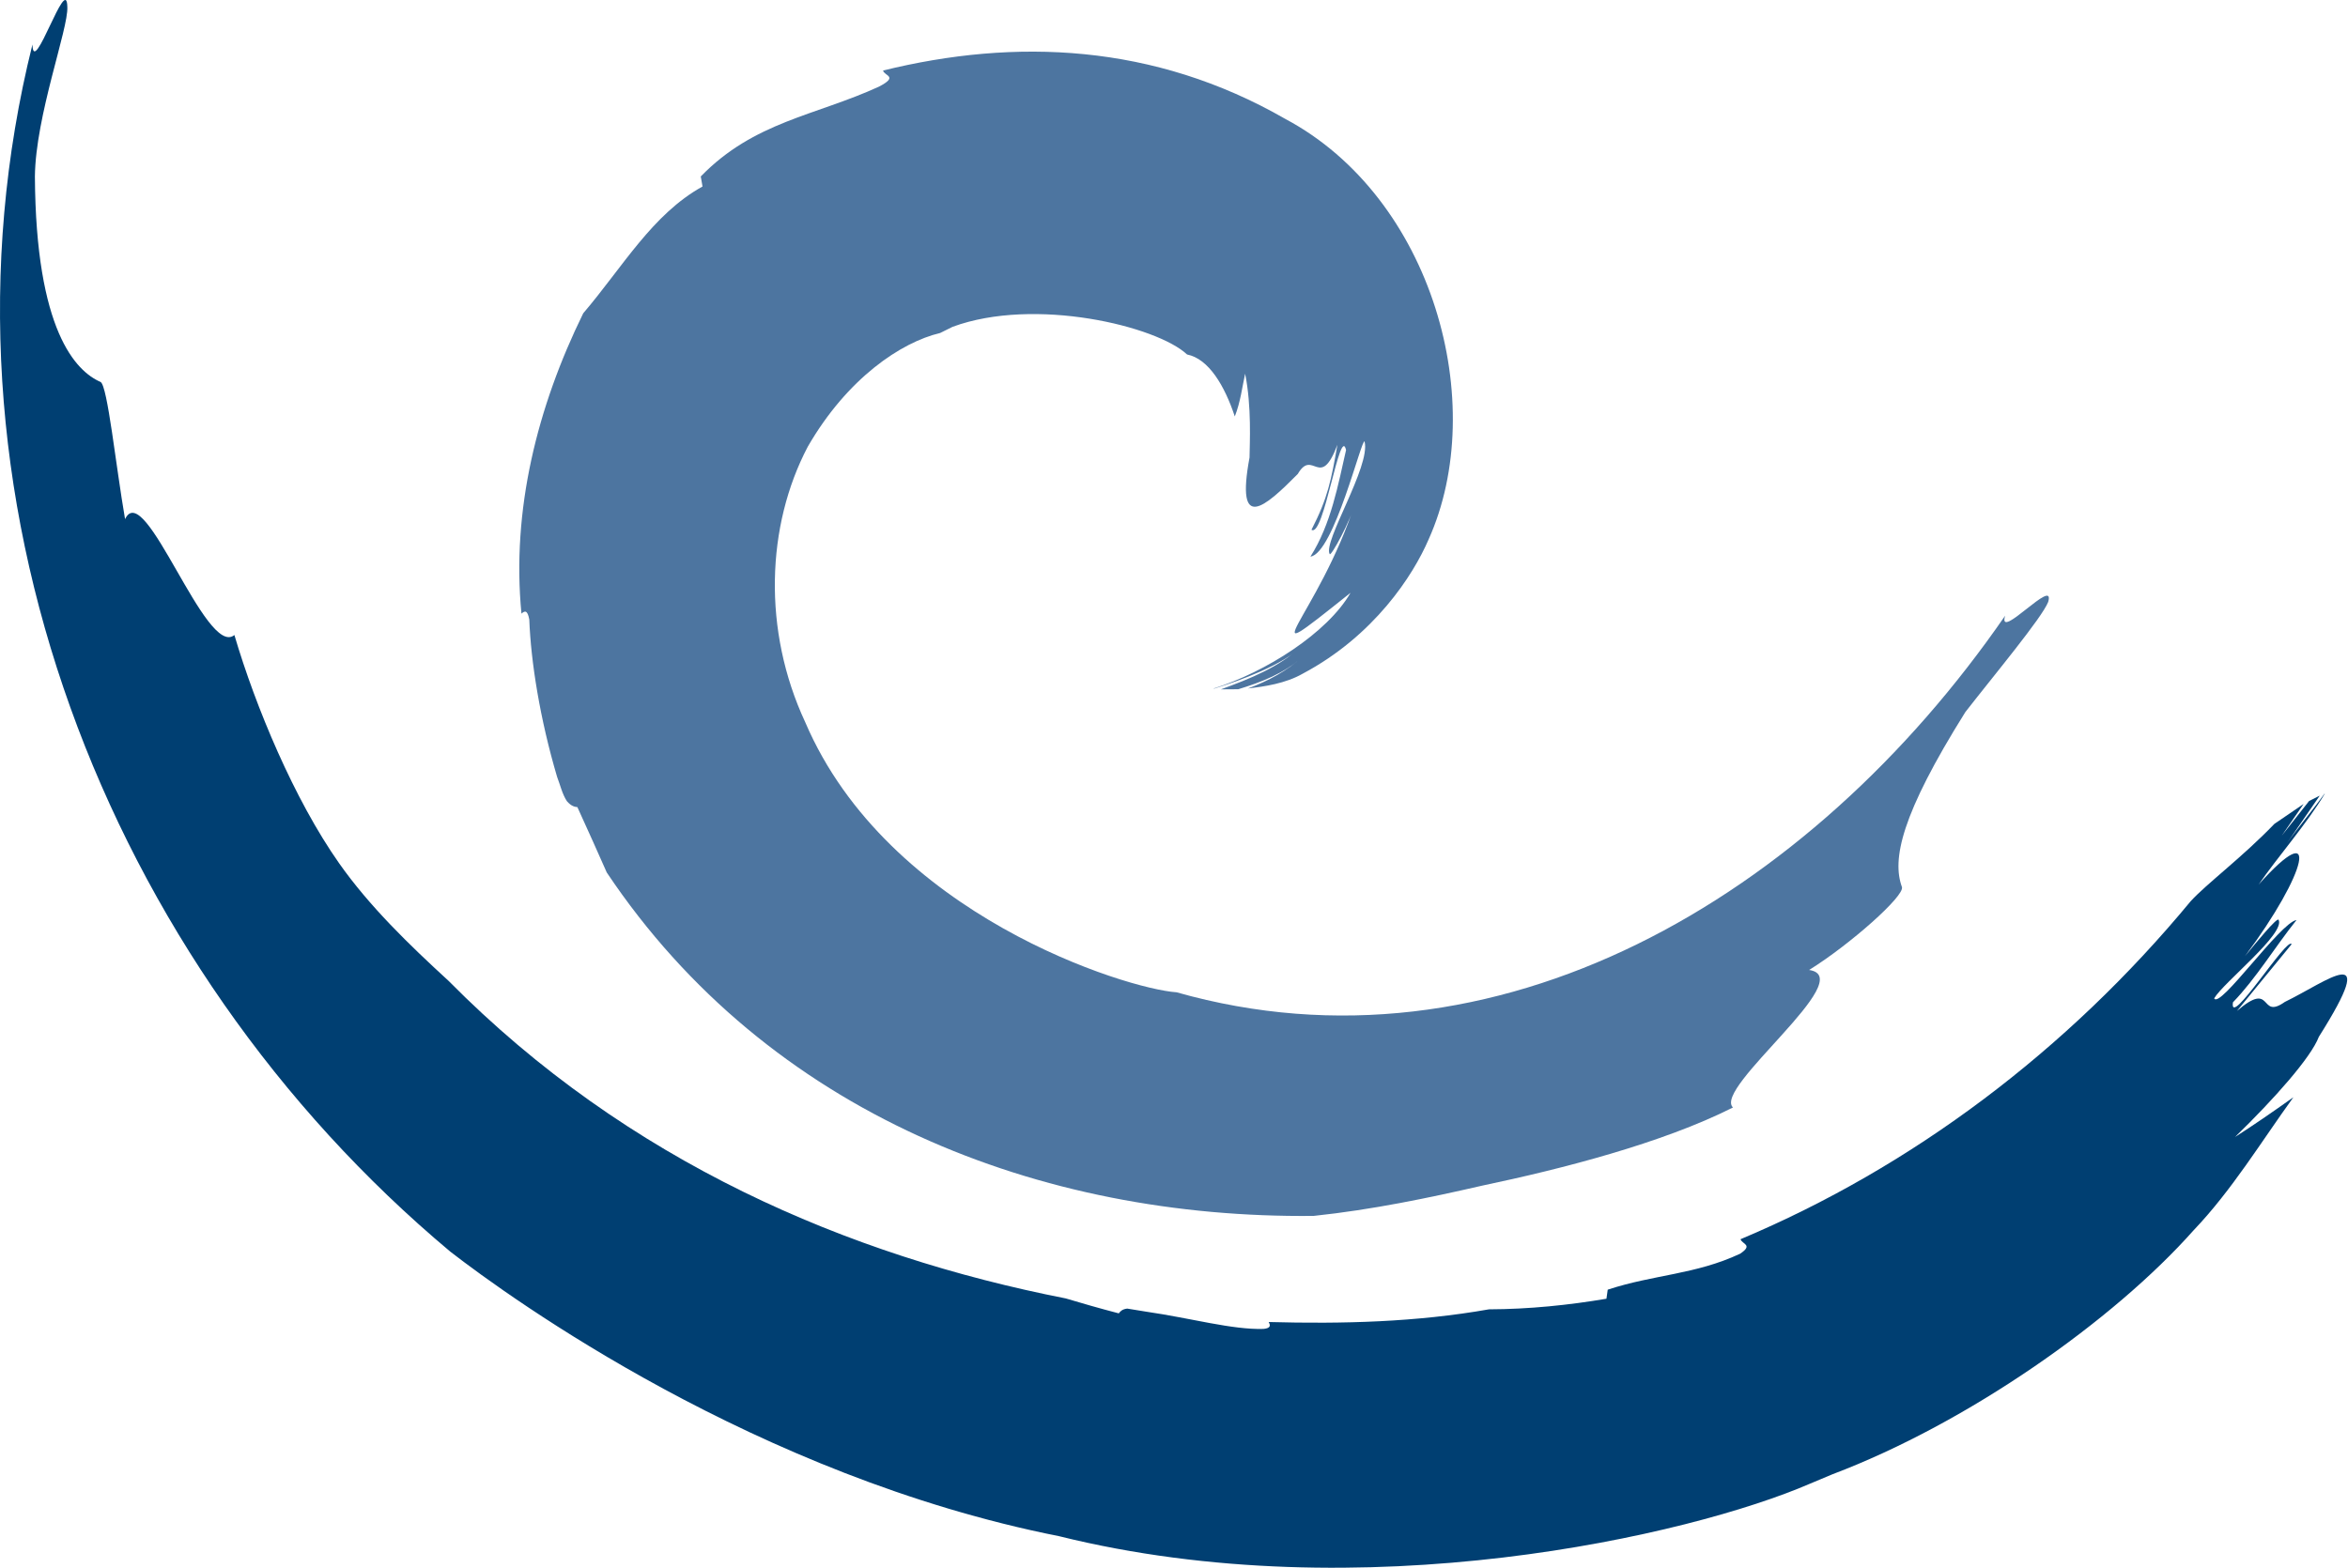 <?xml version="1.0" encoding="UTF-8" standalone="no"?>
<!DOCTYPE svg PUBLIC "-//W3C//DTD SVG 1.1//EN" "http://www.w3.org/Graphics/SVG/1.1/DTD/svg11.dtd">
<svg width="100%" height="100%" viewBox="0 0 491 328" version="1.1" xmlns="http://www.w3.org/2000/svg" xmlns:xlink="http://www.w3.org/1999/xlink" xml:space="preserve" xmlns:serif="http://www.serif.com/" style="fill-rule:evenodd;clip-rule:evenodd;stroke-linejoin:round;stroke-miterlimit:2;">
    <path d="M363.968,259.218c0.354,1.05 2.695,1.167 -0.075,3.025c-9.35,4.388 -18.088,4.354 -27.696,7.525l-0.267,1.896c-7.883,1.329 -16.112,2.187 -24.567,2.217c-15.166,2.679 -30.633,3.075 -46.058,2.654c0.354,0.671 0.492,1.279 -1.062,1.441c-6.5,0.217 -15.292,-2.266 -24.467,-3.591l-4.058,-0.659c-1.113,0.125 -1.513,0.671 -1.763,1c-4.112,-1.075 -7.75,-2.125 -11.087,-3.125c-45.405,-8.916 -91.588,-28.52 -129.055,-66.416c-8.291,-7.604 -16.575,-15.621 -22.9,-24.613c-9.379,-13.333 -17.45,-32.658 -21.9,-47.737c-5.941,4.921 -18.737,-32.996 -22.862,-24.246c-1.929,-11.117 -3.658,-27.879 -5.117,-28.688c-5.146,-2.237 -13.55,-10.687 -13.737,-42.991c0.141,-12.713 7.025,-30.913 6.783,-35.454c-0.142,-7.196 -7.121,14.991 -7.296,7.854c-23.316,93.437 15.325,192.196 87.396,252.516c12.621,9.775 63.942,46.938 127.292,59.509c63.291,15.7 132.004,-0.138 157.075,-11.004l4.641,-1.946c28.367,-10.729 58.842,-32.217 75.538,-51.05c7.992,-8.375 14.146,-18.542 20.854,-27.813c-4.425,3.146 -8.558,5.984 -12.196,8.309c8.259,-8.034 15.875,-16.634 17.517,-20.946c13.042,-20.684 1.808,-11.625 -7.117,-7.3c-5.487,3.883 -2.291,-4.729 -10,1.875c4.559,-5.567 6.838,-8.363 11.429,-13.954c-0.895,-1.73 -13.145,17.937 -12.27,12.154c4.812,-4.967 8.833,-11.646 13.291,-17.213c-3.416,0.546 -16.116,18.759 -17.216,16.379c1.916,-3.287 14.958,-13.57 13.466,-16.429c-0.316,-0.571 -4.796,4.896 -7.037,7.625c13.062,-17.504 15.962,-29.646 2.875,-15c3.808,-5.562 10.166,-12.825 13.821,-18.996l-0.075,0.025c-2.067,2.909 -6.013,7.7 -7.875,10.396l6.9,-10.016l-2.23,1.125l-5.7,7.233l4.559,-6.617l-6.113,4.167c-6.691,6.967 -14.137,12.492 -17.504,16.175c-25.796,31.204 -58.229,55.604 -94.137,70.704" style="fill:#003f72;fill-rule:nonzero;"/>
    <path d="M184.665,14.75c0.229,1.15 3.337,1.191 -0.867,3.375c-13.246,6.087 -26.087,7.287 -37.258,18.787l0.366,2.1c-10.5,5.813 -16.679,16.834 -24.945,26.521c-9.613,19.592 -15.025,41.196 -12.917,62.825c0.65,-0.583 1.262,-0.858 1.637,1.242c0.342,8.916 2.23,20.766 5.813,32.896c0.667,1.72 1.062,3.566 2.042,5.083c0.97,1.125 1.729,1.204 2.204,1.254c2.291,5.008 4.291,9.488 6.141,13.671c33.834,50.583 90.759,72.45 147.83,71.833c12.254,-1.291 24.091,-3.771 35.266,-6.337c16.542,-3.475 37.567,-8.854 52.409,-16.342c-4.255,-4.046 26.541,-27.196 15.929,-28.762c8.591,-5.35 20.037,-15.521 19.404,-17.355c-2.096,-5.766 -0.208,-15.091 13.271,-36.604c6.012,-7.729 15.979,-19.679 17.308,-23.008c1.642,-5.538 -10.679,8.433 -8.996,2.858c-40.85,59.263 -106.537,97.7 -173.275,78.775c-10.333,-0.683 -60.379,-16.1 -77.65,-56.512c-8.937,-19.188 -8.146,-41.096 0.546,-57.625c8.246,-14.284 19.492,-21.834 27.663,-23.767l2.633,-1.304c17.221,-6.325 42.696,-0.138 49.017,5.796c4.525,0.896 7.858,6.558 9.975,12.962c1.204,-3.062 1.533,-6.096 2.166,-8.941c1.388,6.979 0.95,14.545 0.917,17.529c-2.954,15.875 3.196,10.396 10.092,3.441c3.17,-5.441 4.637,3.567 8.283,-6.1c-1.288,7.3 -1.967,11.071 -5.421,17.771c2.579,1.821 5.971,-22.133 7.229,-16.679c-1.654,7.196 -3.121,15.504 -7.45,22.296c4.909,-0.617 10.817,-25.246 11.325,-24.054c1.313,5.133 -8.787,21.008 -7.296,23.525c0.25,0.591 4.384,-6.909 5.405,-10.942c-7.655,23.983 -23.771,37.2 -1.046,19.038c-4.842,8.412 -17.759,16.608 -28.625,20.02l0.104,0.025c5.354,-1.645 14.775,-5.12 18.2,-8.841c-4.442,4.25 -10.65,6.779 -16.792,8.996l3.634,-0.025c4.841,-1.48 9.691,-3.355 13.35,-6.721c-3.138,2.846 -6.988,4.962 -11.346,6.566c3.471,-0.416 7.854,-1.025 11.496,-3.112c14.945,-7.942 23.083,-20.592 26.291,-28.042c12.771,-28.354 0.996,-71.525 -29.983,-88.004c-27.483,-15.787 -56.463,-16.9 -84.079,-10.108" style="fill:#4d75a0;fill-rule:nonzero;"/>
</svg>
